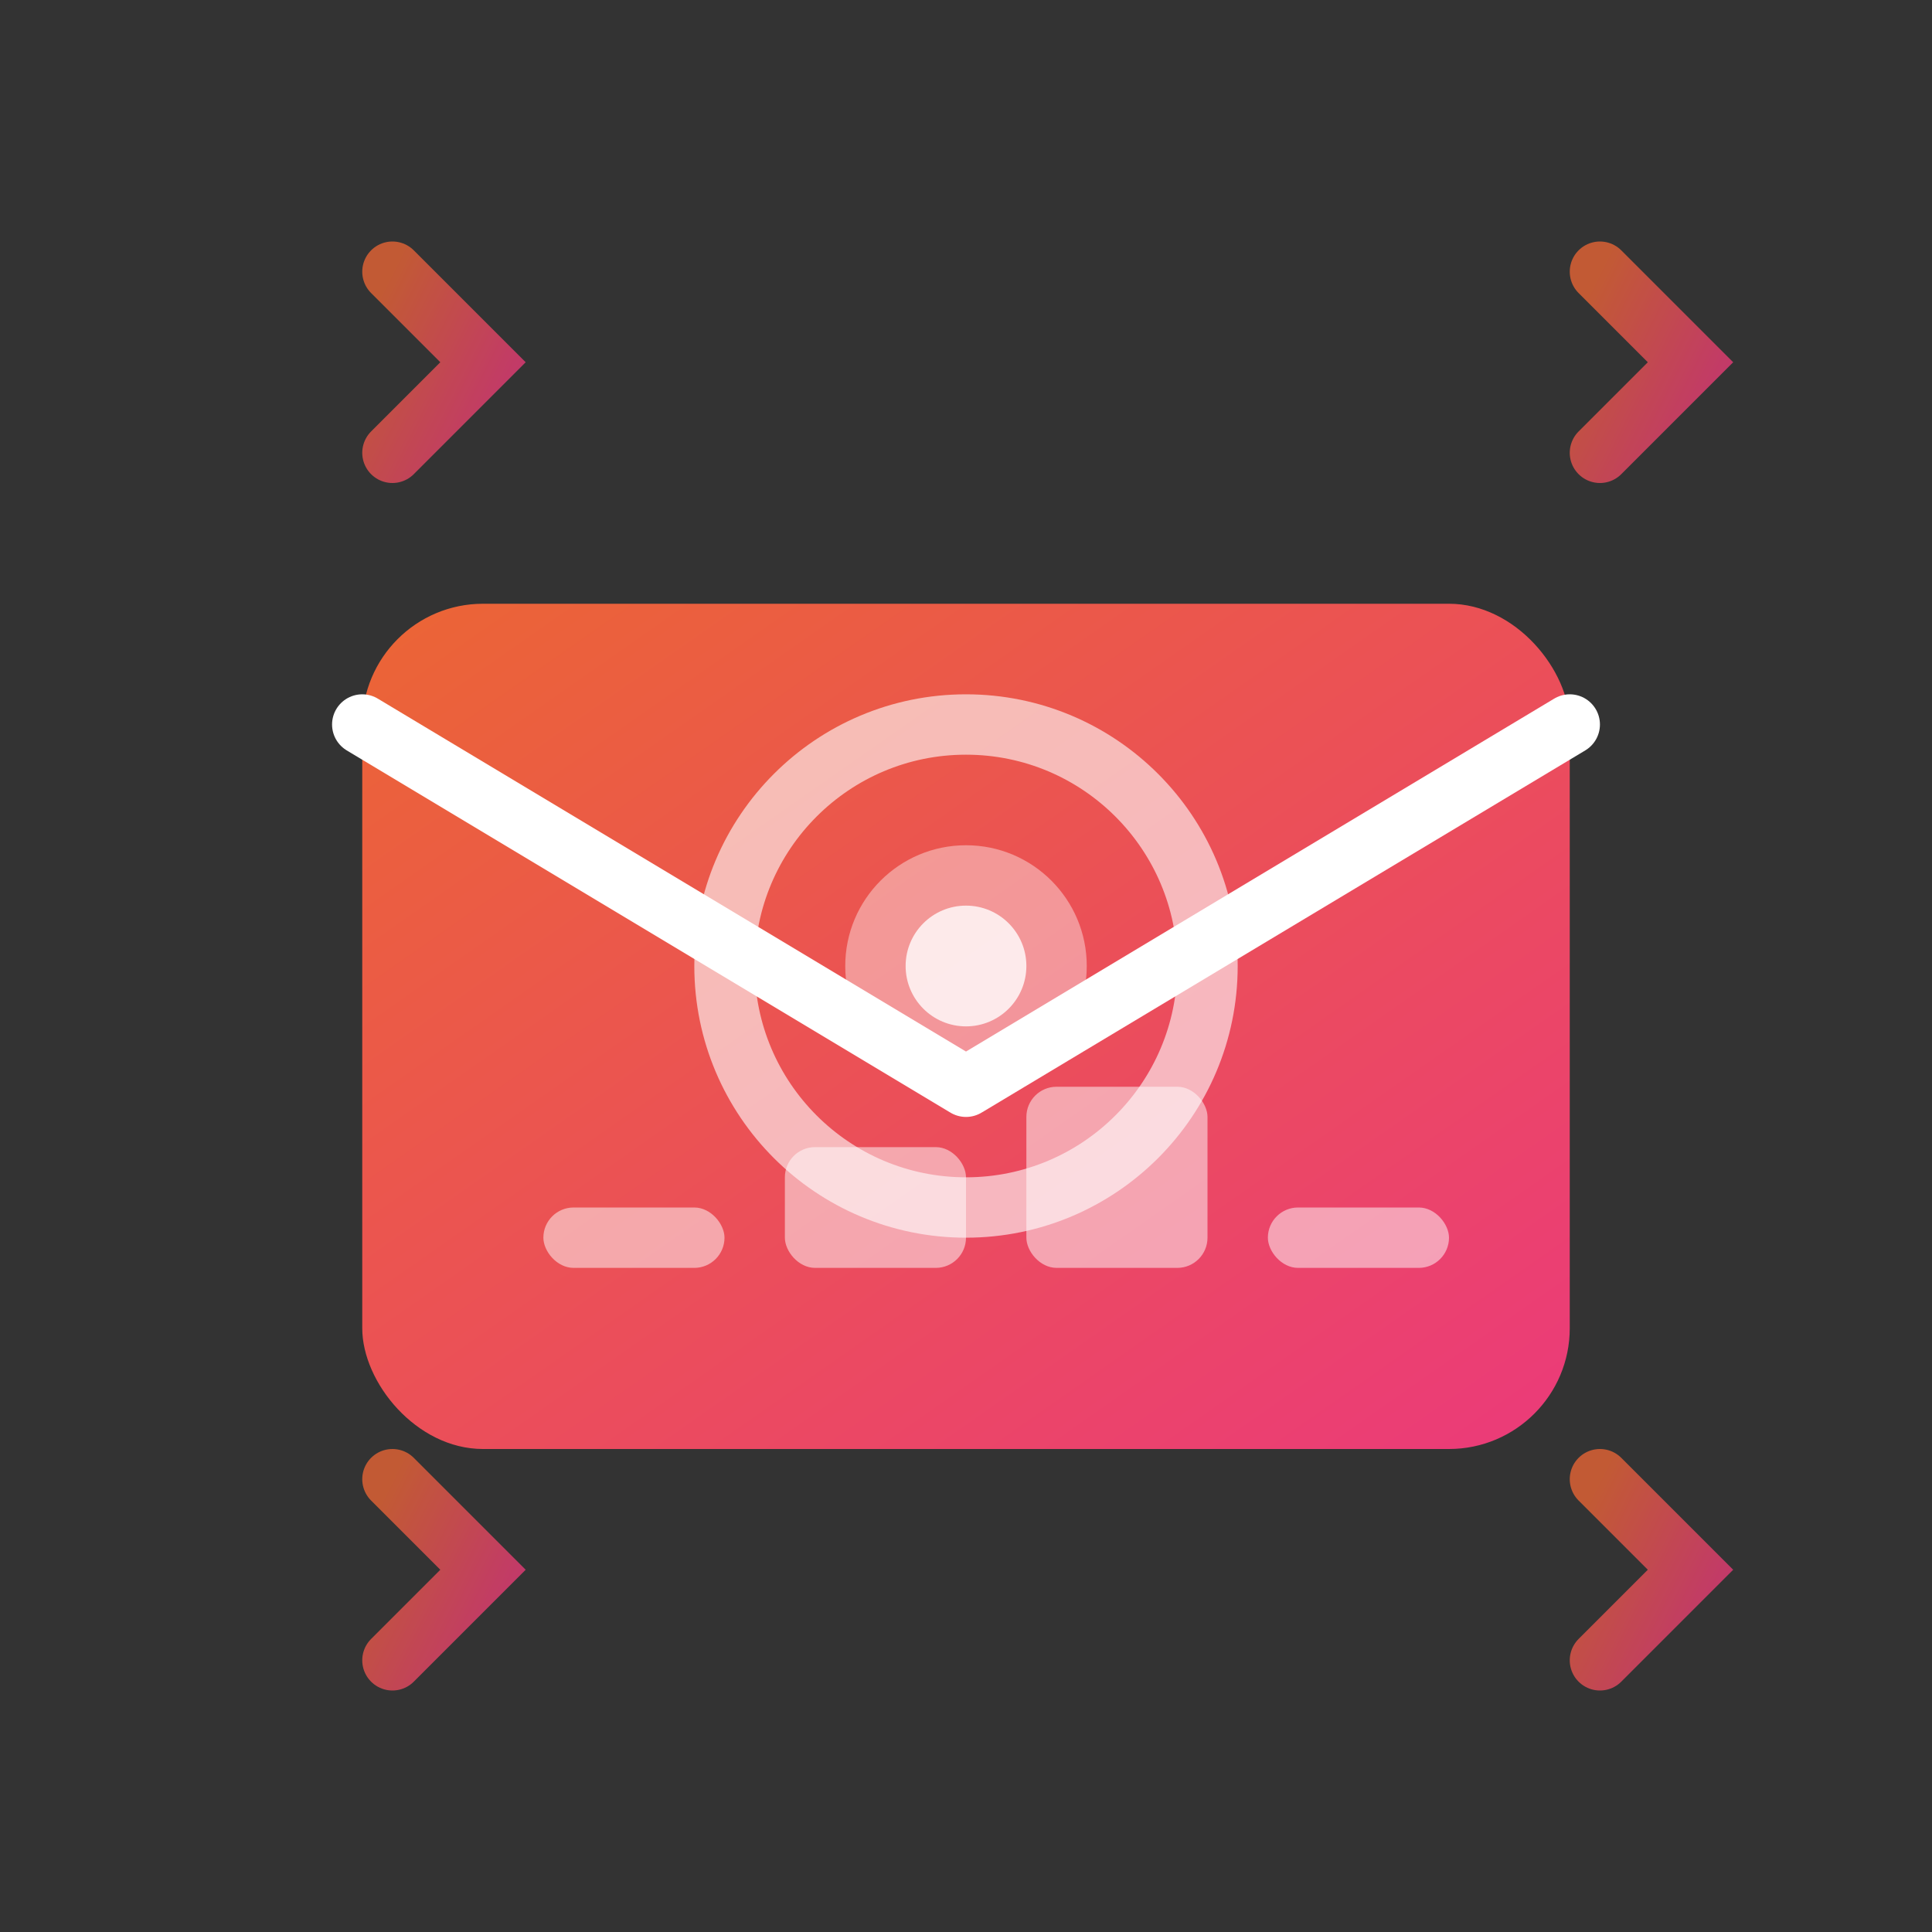 <svg width="64" height="64" viewBox="0 0 64 64" fill="none" xmlns="http://www.w3.org/2000/svg">
  <rect x="0" y="0" width="64" height="64" fill="#333333" stroke="none"/>
  <defs>
    <linearGradient id="marketingGradient" x1="0%" y1="0%" x2="100%" y2="100%">
      <stop offset="0%" style="stop-color:#FF6B35;stop-opacity:1" />
      <stop offset="100%" style="stop-color:#FF3B82;stop-opacity:1" />
    </linearGradient>
  </defs>
  
  <!-- Email envelope -->
  <rect x="12" y="20" width="40" height="28" rx="4" fill="url(#marketingGradient)" opacity="0.9"/>
  
  <!-- Email flap -->
  <path d="M12 24 L32 36 L52 24" stroke="white" stroke-width="2" fill="none" stroke-linecap="round" stroke-linejoin="round"/>
  
  <!-- Automation arrows -->
  <g opacity="0.7">
    <!-- Arrow 1 -->
    <path d="M8 12 L16 12" stroke="url(#marketingGradient)" stroke-width="2" stroke-linecap="round"/>
    <path d="M13 9 L16 12 L13 15" stroke="url(#marketingGradient)" stroke-width="2" stroke-linecap="round" fill="none"/>
    
    <!-- Arrow 2 -->
    <path d="M48 12 L56 12" stroke="url(#marketingGradient)" stroke-width="2" stroke-linecap="round"/>
    <path d="M53 9 L56 12 L53 15" stroke="url(#marketingGradient)" stroke-width="2" stroke-linecap="round" fill="none"/>
    
    <!-- Arrow 3 -->
    <path d="M8 52 L16 52" stroke="url(#marketingGradient)" stroke-width="2" stroke-linecap="round"/>
    <path d="M13 49 L16 52 L13 55" stroke="url(#marketingGradient)" stroke-width="2" stroke-linecap="round" fill="none"/>
    
    <!-- Arrow 4 -->
    <path d="M48 52 L56 52" stroke="url(#marketingGradient)" stroke-width="2" stroke-linecap="round"/>
    <path d="M53 49 L56 52 L53 55" stroke="url(#marketingGradient)" stroke-width="2" stroke-linecap="round" fill="none"/>
  </g>
  
  <!-- Target/funnel icon -->
  <circle cx="32" cy="32" r="8" fill="none" stroke="white" stroke-width="2" opacity="0.6"/>
  <circle cx="32" cy="32" r="4" fill="white" opacity="0.4"/>
  <circle cx="32" cy="32" r="2" fill="white" opacity="0.8"/>
  
  <!-- Campaign metrics -->
  <g opacity="0.5">
    <rect x="18" y="40" width="6" height="2" rx="1" fill="white"/>
    <rect x="26" y="38" width="6" height="4" rx="1" fill="white"/>
    <rect x="34" y="36" width="6" height="6" rx="1" fill="white"/>
    <rect x="42" y="40" width="6" height="2" rx="1" fill="white"/>
  </g>
</svg>